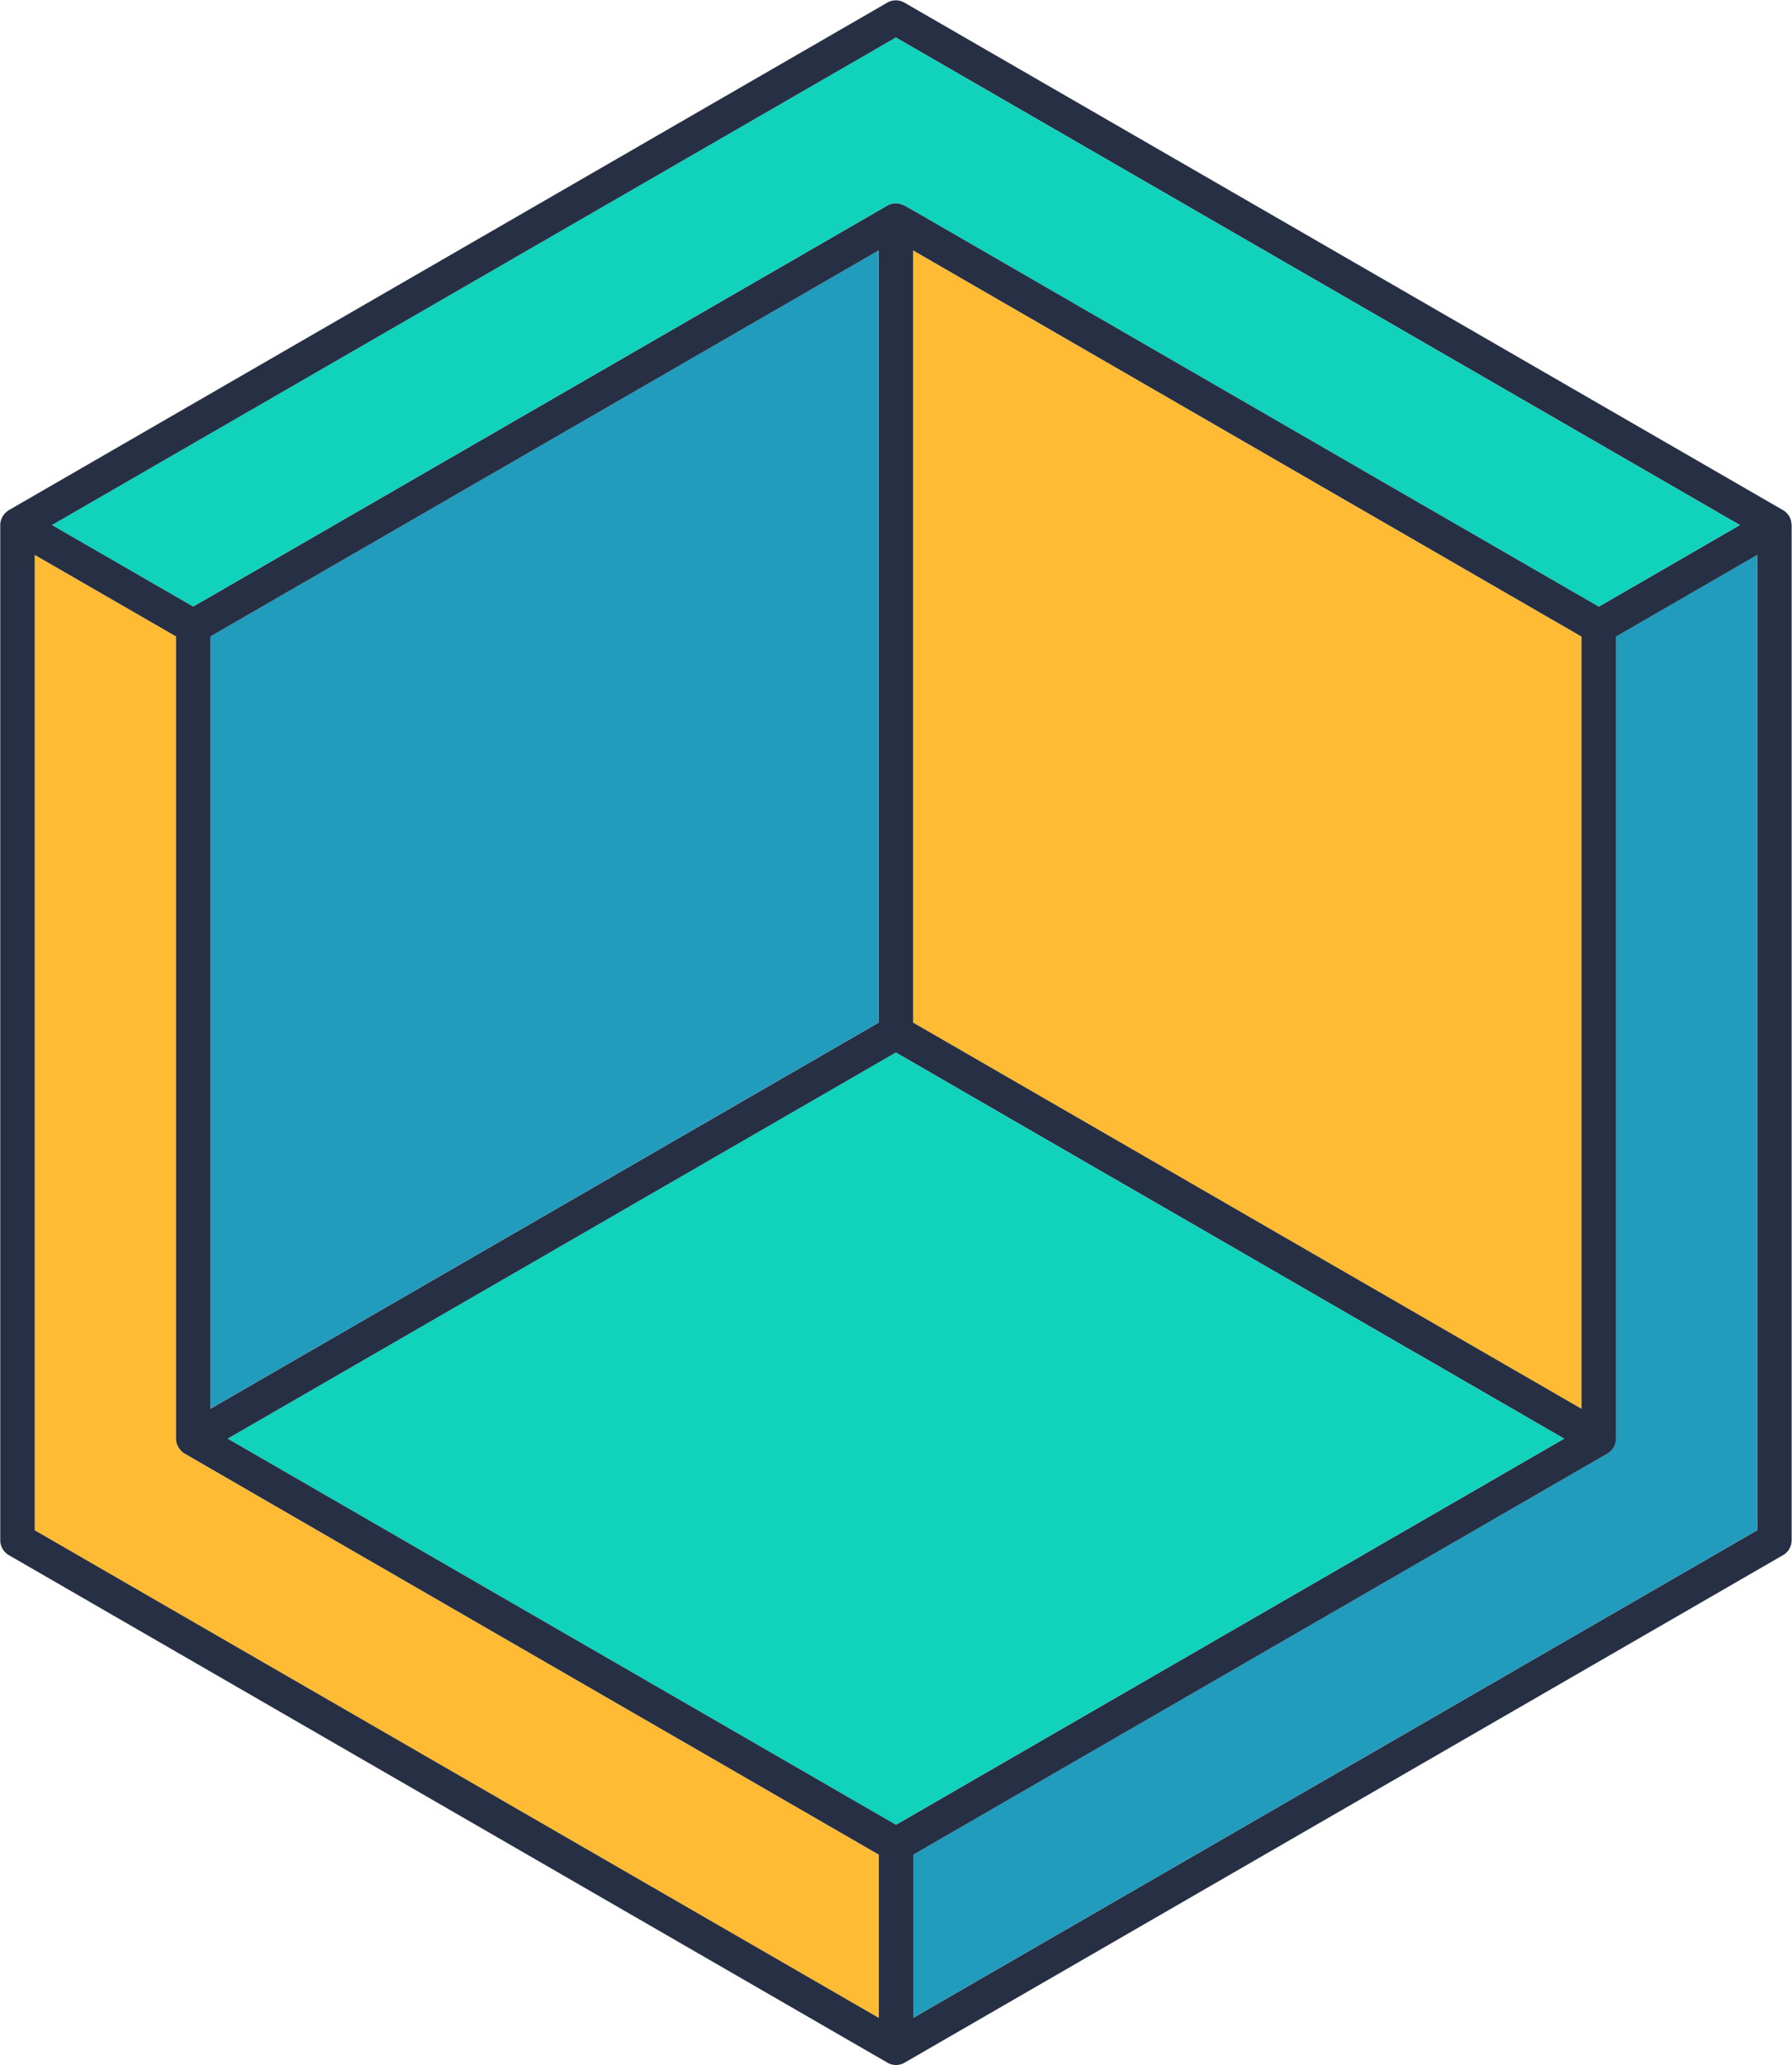 <svg xmlns="http://www.w3.org/2000/svg" width="114.217" height="131.533" viewBox="325.183 884.183 114.217 131.533"><g data-name="Group 3412"><path d="m382.272 886.567 53.803 31.062-4.884 2.822-4.115 2.377-10.652-6.15-.014-.005-32.836-18.969-.768-.429c-.05-.027-.104-.042-.157-.062-.034-.012-.066-.03-.1-.04-.081-.02-.162-.03-.244-.031-.011-.001-.022-.005-.033-.005-.094 0-.187.012-.277.036h-.004a1.107 1.107 0 0 0-.267.111l-44.24 25.537-9.005-5.195 53.793-31.059Z" fill="#11d3bc" fill-rule="evenodd" data-name="Path 949"></path><path d="M425.973 924.732v49.186l-42.604-24.599v-49.187l42.604 24.6Z" fill="#fb3" fill-rule="evenodd" data-name="Path 950"></path><path d="M381.175 900.133v49.187l-42.593 24.598v-49.196l33.375-19.267 9.218-5.322Z" fill="#229cbc" fill-rule="evenodd" data-name="Path 951"></path><path d="m381.185 1012.716-53.803-31.06v-62.13l9.006 5.195v51.098c0 .234.082.454.216.638.089.123.197.234.332.312l11.198 6.471.004-.004-.003.004 33.05 19.078v10.398Z" fill="#fb3" fill-rule="evenodd" data-name="Path 952"></path><path d="m382.282 1000.417-1.705-.984-40.898-23.614 42.592-24.6 10.65 6.155.003-.003h.002l-.002.005 9.91 5.716 2.959 1.71 9.527 5.505.002-.003 9.552 5.515-42.592 24.598Z" fill="#11d3bc" fill-rule="evenodd" data-name="Path 953"></path><path d="m437.171 981.656-53.792 31.06v-10.398l44.24-25.55a1.096 1.096 0 0 0 .547-.95v-51.086l9.005-5.204v62.128Z" fill="#229cbc" fill-rule="evenodd" data-name="Path 954"></path><path d="M439.377 917.628c0-.063-.014-.123-.025-.184-.006-.034-.005-.07-.014-.103l-.007-.016a1.089 1.089 0 0 0-.503-.647l-.002-.002-55.996-32.324a1.093 1.093 0 0 0-1.096 0l-55.987 32.326a1.093 1.093 0 0 0-.179.138 1.09 1.09 0 0 0-.369.812v64.662c0 .392.21.754.549.95l55.997 32.326a1.085 1.085 0 0 0 1.096 0l55.986-32.326c.34-.196.55-.558.55-.95v-64.662h-.001Zm-57.094-31.06 53.803 31.06-4.884 2.823-4.115 2.377-10.653-6.15-.013-.005-32.837-18.969-.767-.429c-.05-.027-.104-.042-.158-.062-.034-.012-.066-.03-.101-.04a1.068 1.068 0 0 0-.242-.031c-.013-.001-.024-.005-.035-.005-.093 0-.185.012-.276.036h-.004a1.103 1.103 0 0 0-.267.111h-.001l-44.238 25.537-9.005-5.195 53.793-31.059Zm43.7 38.164v49.187l-42.603-24.6v-49.187l42.604 24.6Zm-44.797-24.6v49.189l-42.593 24.598V924.72l33.374-19.266 9.219-5.322Zm.01 112.584-53.803-31.06v-62.13l9.006 5.195v51.098c0 .234.082.454.215.638.09.123.197.234.333.311l11.199 6.472.002-.004h.001l-.002.004 33.049 19.078v10.398Zm1.096-12.3-1.704-.983-40.898-23.614 42.593-24.599 10.65 6.154.002-.003h.002l-.002.004 9.91 5.717 2.959 1.71 9.527 5.505.002-.004 9.552 5.517-42.593 24.597Zm54.89-18.76-53.793 31.06v-10.398l44.24-25.55a1.1 1.1 0 0 0 .548-.95v-51.086l9.006-5.204v62.128Z" fill="#262f44" fill-rule="evenodd" data-name="Path 955"></path></g></svg>